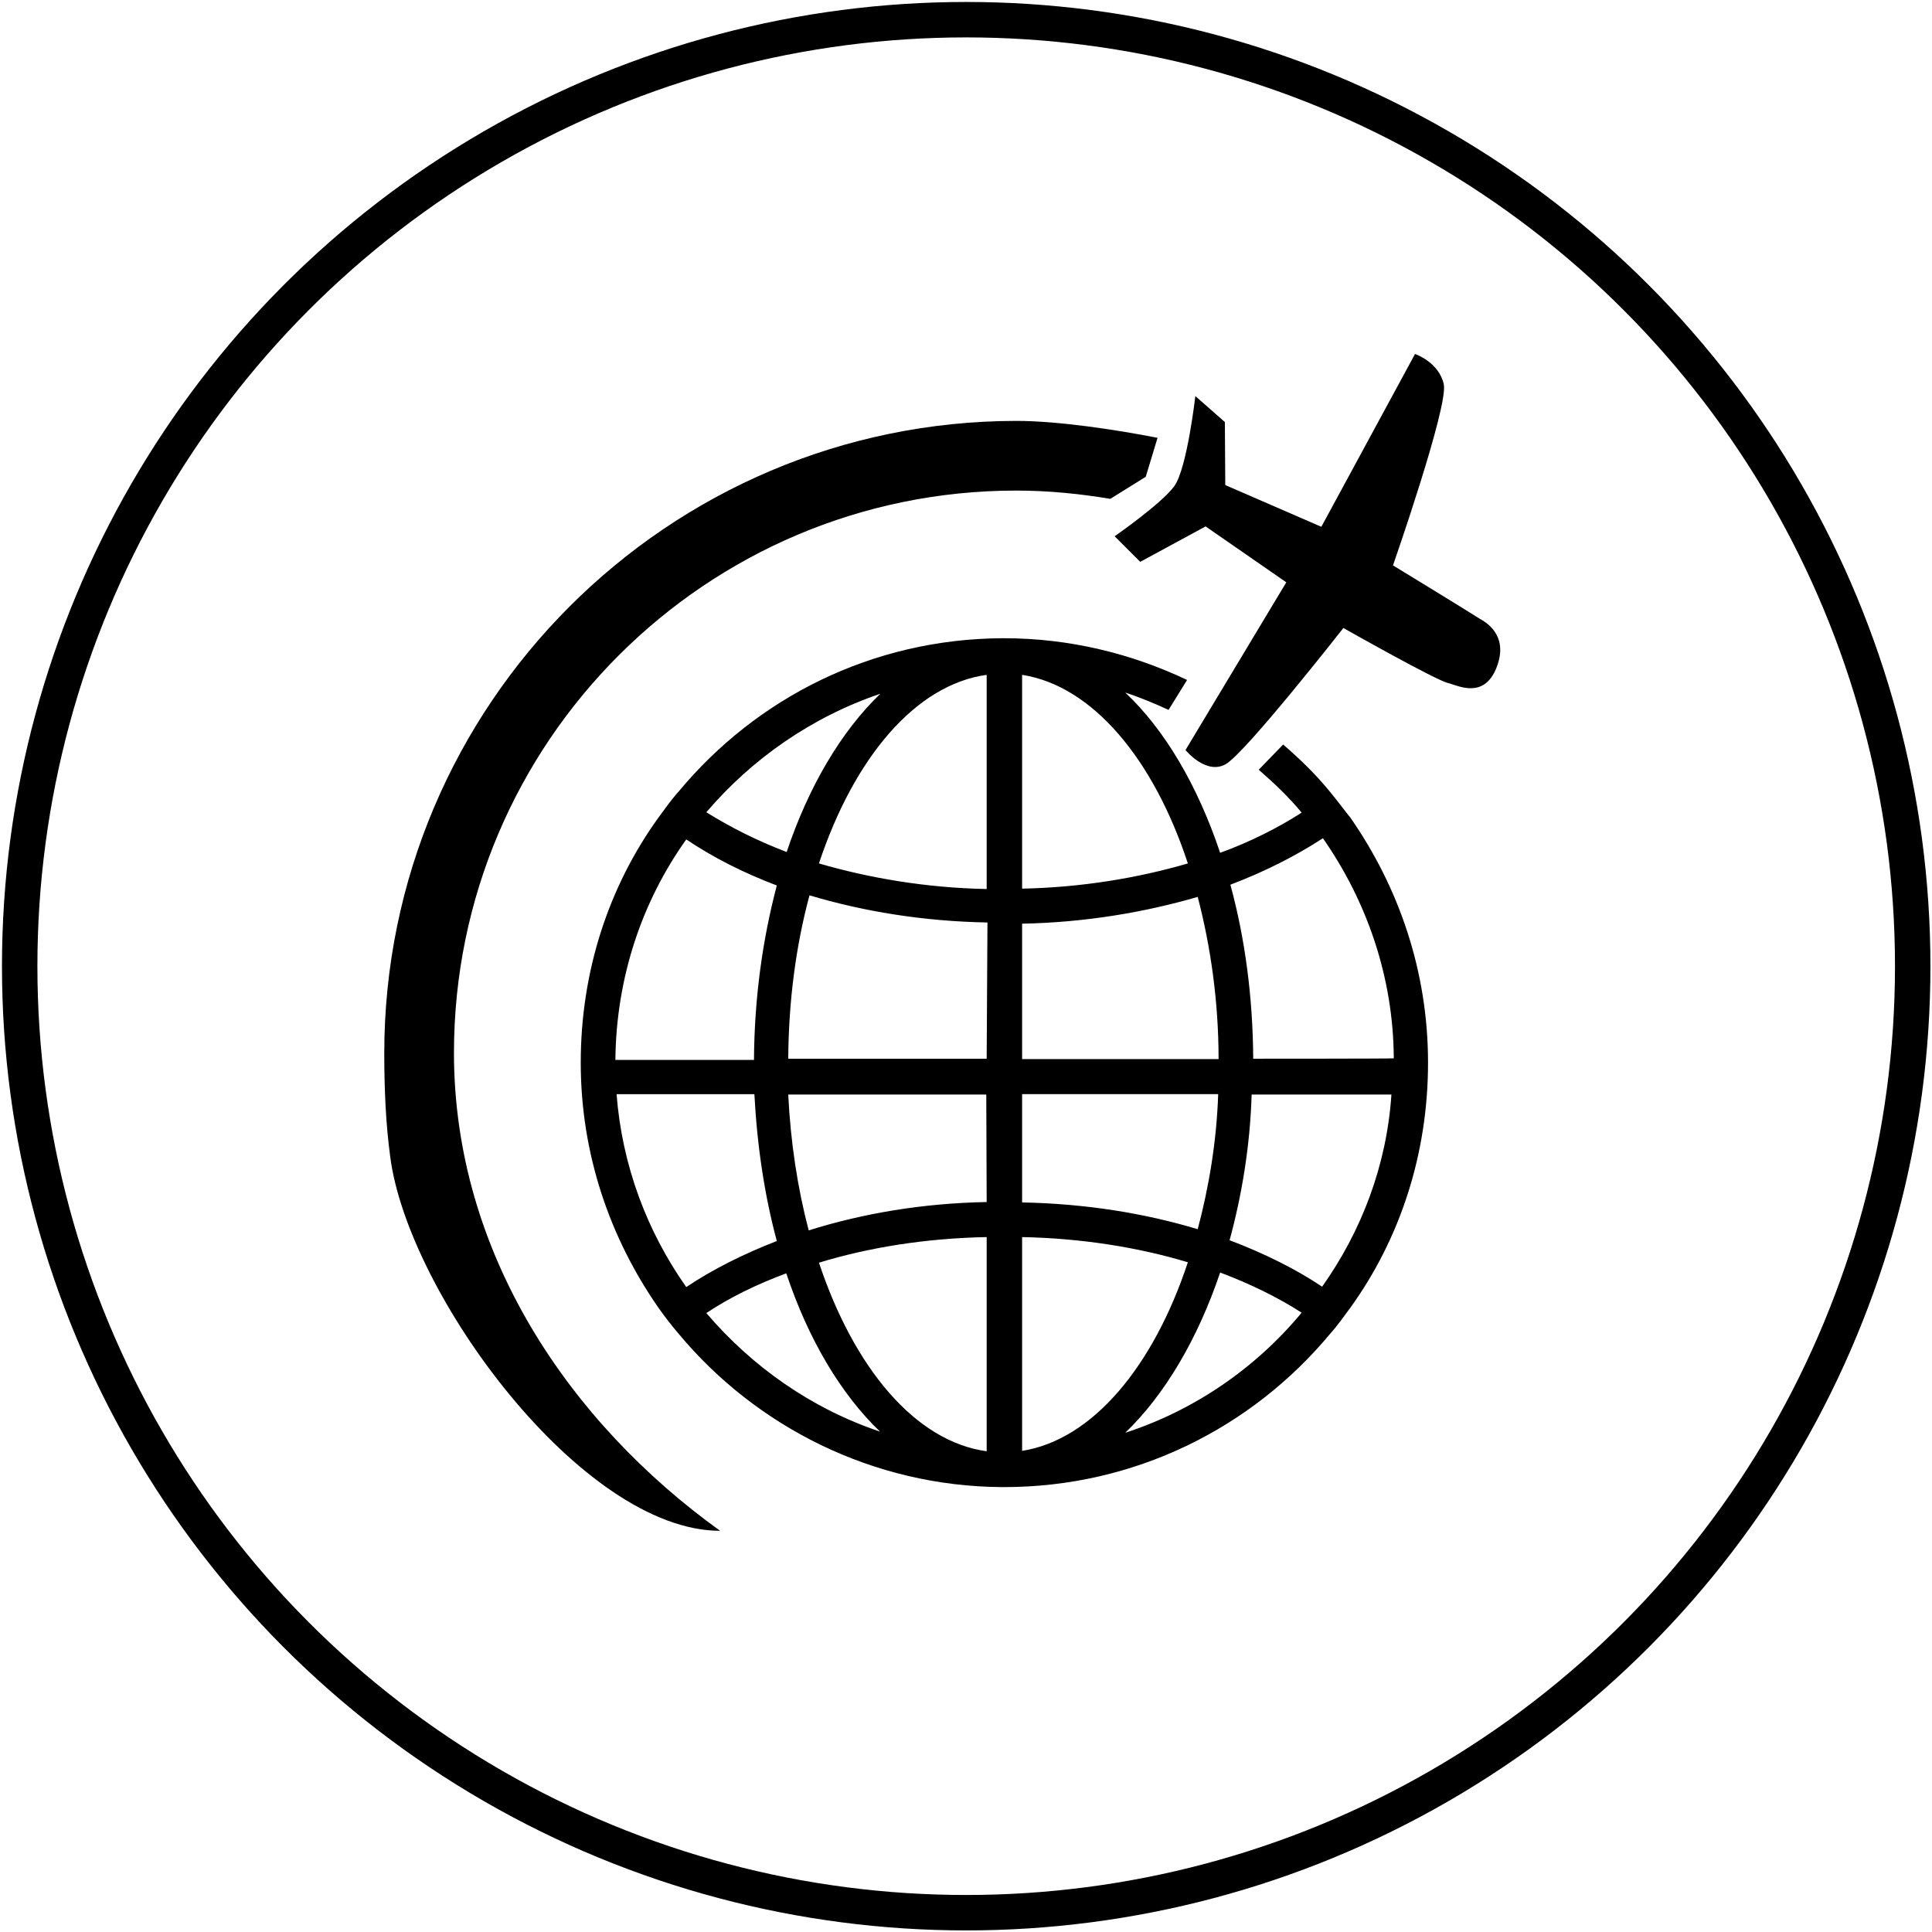 <svg enable-background="new 0 0 490.7 490.7" viewBox="0 0 490.7 490.7" xmlns="http://www.w3.org/2000/svg"><circle cx="245.4" cy="245.4" fill="none" r="240.4" stroke="#000" stroke-miterlimit="10" stroke-width="9"/><path d="m375.9 157.2c-2.6-1.7-22.1-13.6-22.1-13.6s14.1-40.4 12.9-46-7.3-7.7-7.3-7.7l-23.8 43.9-24.4-10.6-.1-16-7.5-6.6s-2.1 18.3-5.3 22.8c-3.1 4.4-15.2 12.8-15.2 12.8l6.5 6.5 16.6-9 20.5 14.2-25.6 42.6s5.2 6.4 10.2 3.6 29.9-34.6 29.9-34.6 24 13.6 26.7 14c2.5.7 8.9 4 12.1-3.7 3.1-7.6-1.5-11.2-4.1-12.6z"/><path d="m337.8 201.1c-3.6-4.4-7.6-8.3-11.9-12l-6.2 6.4c3.9 3.4 7.6 6.9 10.9 10.9-6.1 3.9-13 7.4-20.7 10.2-5.7-17-14-31.2-24.1-40.7 3.7 1.2 7.5 2.8 11 4.4l4.7-7.6c-14.1-6.7-29.9-10.6-46.5-10.6-.1 0-.1 0-.1 0h-.1c-.1 0-.2 0-.3 0-33.1.2-62.4 15.2-82.1 38.9-1.9 2.1-3.5 4.4-5.2 6.7-12.6 17.5-19.7 39-19.7 62.2s7.4 44.5 19.7 62.2c1.7 2.4 3.4 4.6 5.2 6.7 19.6 23.5 49.2 38.7 82.1 38.9h.3.1.1c33.3 0 63-15.1 82.8-38.9 1.9-2.1 3.5-4.4 5.2-6.7 12.6-17.5 19.7-39 19.7-62.2s-7.4-44.5-19.7-62.2c-1.7-2.1-3.3-4.3-5.2-6.6zm-114.2-24.9c-9.9 9.5-18.2 23.5-23.8 40.2-7.6-2.9-14.3-6.3-20.4-10.1 11.6-13.6 26.8-24.2 44.2-30.1zm-49.3 37c6.7 4.5 14.3 8.4 23 11.7-3.6 13.6-5.7 28.5-5.8 44.3h-35.2c.2-21 6.8-40.3 18-56zm-17.7 64.7h35c.7 13.2 2.6 25.8 5.7 37.3-8.5 3.3-16.3 7.2-23 11.7-10-14.2-16.3-30.9-17.7-49zm22.8 55.6c5.8-3.9 12.8-7.3 20.3-10.1 5.6 16.8 13.9 30.7 23.8 40.2-17.3-5.8-32.4-16.4-44.1-30.1zm71.2 35.1c-18.2-2.5-33.7-21.2-42.6-47.9 12.8-3.9 27.2-6.2 42.6-6.5zm0-63.3c-16.3.3-31.5 2.9-45.2 7.2-2.8-10.6-4.6-22.3-5.2-34.5h50.3zm0-36.4h-50.4c.1-14.9 2-28.9 5.4-41.5 13.7 4.1 28.9 6.6 45.2 6.9zm0-43.1c-15.4-.3-29.9-2.8-42.6-6.5 8.9-26.8 24.5-45.4 42.6-47.9zm9-54.4c17.9 2.8 33.4 21.4 42.1 47.9-12.7 3.7-27 6.1-42.1 6.4zm0 63.2c16-.3 31.2-2.9 44.6-6.8 3.3 12.6 5.3 26.6 5.3 41.2h-49.9zm0 43.3h49.8c-.4 12.1-2.4 23.8-5.2 34.3-13.6-4.1-28.7-6.5-44.6-6.8zm0 90.6v-54.3c15.1.3 29.5 2.6 42.1 6.4-8.8 26.6-24.3 45.1-42.1 47.9zm26.2-4.6c10-9.6 18.4-23.8 24.1-40.7 7.7 2.9 14.8 6.4 20.7 10.2-11.6 14-27.2 24.8-44.8 30.5zm50-37.1c-6.7-4.5-14.8-8.5-23.5-11.8 3.1-11.4 5.2-23.9 5.6-37h35.5c-1.2 18-7.6 34.7-17.6 48.8zm-17.5-57.9c-.1-15.8-2.1-30.6-5.8-44.2 8.7-3.3 16.6-7.3 23.5-11.8 11.1 15.9 17.9 35.2 18 55.9 0 .1-35.7.1-35.7.1z"/><path d="m115.3 267.4c0-78.8 64-142.8 142.8-142.8 8.2 0 16.1.8 23.9 2.1l9-5.6 3-9.9c-10.2-2-25.1-4.3-35.9-4.3-88.5.1-160.5 72.1-160.5 160.6 0 9.3.4 18 1.5 26.2 4.4 34.7 48.6 95.1 83.8 95.1-38-27.3-67.6-70.3-67.6-121.4z"/></svg>